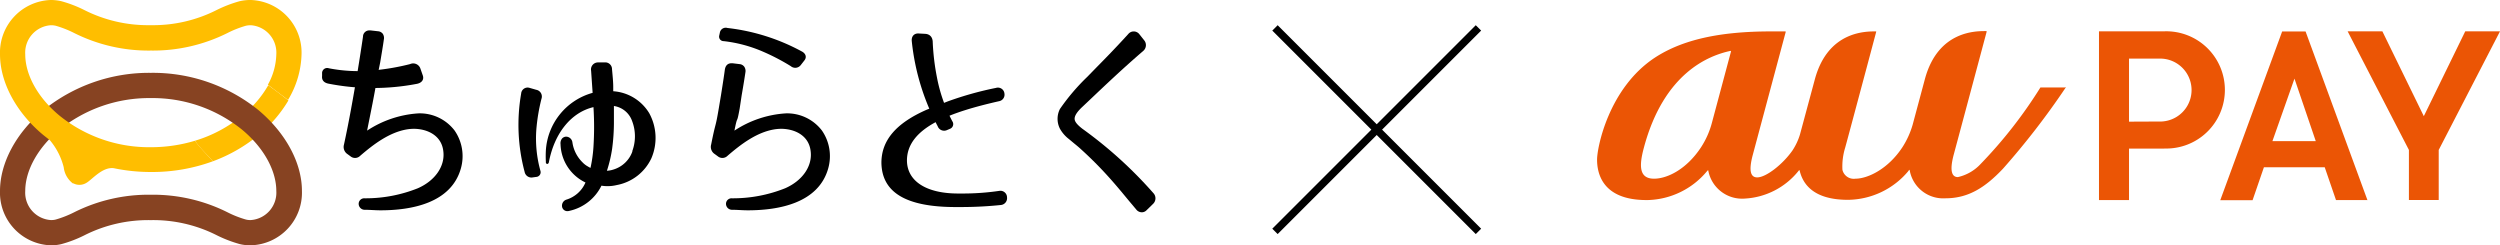 <svg xmlns="http://www.w3.org/2000/svg" viewBox="0 0 328.79 32.26"><defs><style>.a{fill:#eb5505;}.b{fill:#ffbe00;}.c{fill:#874322;}.d{fill:none;stroke:#000;stroke-miterlimit:10;}</style></defs><path class="a" d="M271.59,11.5h-3.18s0,0-.06,0a60.29,60.29,0,0,1-7.86,10.06,5.82,5.82,0,0,1-3,1.73c-.73,0-1.14-.7-.55-2.93.37-1.36,4.05-15.1,4.34-16.2,0,0,0-.07-.06-.07-1.21,0-6.33-.15-8.07,6.33l-1.61,6a11.26,11.26,0,0,1-1.34,2.94c-1.91,2.91-4.6,4.14-6.18,4.14a1.53,1.53,0,0,1-1.71-1.16,8.34,8.34,0,0,1,.36-2.92c.11-.38,1.74-6.46,2.91-10.84l1.17-4.39h0s0-.06,0-.06c-1.21,0-6.33-.15-8.07,6.31l-1.95,7.23a8.06,8.06,0,0,1-1,2.13c-1.25,1.79-3.45,3.53-4.63,3.53-.83,0-1.16-.78-.59-2.93l4.34-16.2a.06.06,0,0,0-.06-.07h-1.85c-6.83,0-11.7,1.1-15.31,3.46-6.06,4-7.59,11.8-7.59,13.4s.53,5.32,6.5,5.32h.21a10.47,10.47,0,0,0,7.71-3.75l.14-.16s0,0,.06,0a4.52,4.52,0,0,0,4.75,3.72,9.72,9.72,0,0,0,7.2-3.74s.06,0,.06,0c.4,1.77,1.77,3.9,6.36,3.9a10.48,10.48,0,0,0,7.93-3.76c0-.05.09-.1.13-.16s.06,0,.06,0a4.47,4.47,0,0,0,4.69,3.72c3,0,5.21-1.38,7.6-3.91a100.79,100.79,0,0,0,8.23-10.65s0-.07,0-.07M227.66,6.75l-2.49,9.3a11.13,11.13,0,0,1-1.45,3.31c-1.91,2.91-4.45,4.14-6.19,4.14-1.94,0-2-1.62-1.33-4.09,2.63-9.82,8.52-12.11,11.4-12.72a0,0,0,0,1,.06.06"/><path class="a" d="M311.4,26.31h-4.18L305.74,22h-8l-1.49,4.33H292l8.14-22.19h3.08l8.14,22.19m-12.5-7.77h5.7l-2.8-8.22Z"/><polygon class="a" points="328.79 4.12 324.22 4.12 318.77 15.28 313.32 4.12 308.75 4.12 316.81 19.72 316.81 26.3 320.73 26.3 320.73 19.72 328.79 4.12"/><path class="a" d="M284.62,19.53a7.71,7.71,0,1,0,0-15.41h-8.57V26.31H280V19.54h4.64M280,16V7.71h4.29a4.14,4.14,0,0,1,0,8.27Z"/><path d="M50,8.21c.21-1.26.39-2.32.48-3a1,1,0,0,0-.14-.77.87.87,0,0,0-.63-.33L48.75,4H48.6a.82.82,0,0,0-.86.82c-.07.49-.23,1.56-.52,3.39l-.28,1.73c-.47,2.79-1,5.84-1.7,9.07a1.12,1.12,0,0,0,.45,1.25l.41.3a.94.94,0,0,0,1.26-.06c1.75-1.51,3.85-3.11,6.2-3.49a6,6,0,0,1,.85-.07c1.66,0,3.68.78,3.9,3,.22,1.94-1.1,3.83-3.36,4.82a18.5,18.5,0,0,1-7,1.32.73.73,0,0,0-.78.72.79.79,0,0,0,.78.79c.7,0,1.4.07,2.07.07,4.12,0,9.3-.95,10.59-5.5a5.91,5.91,0,0,0-.83-5,5.75,5.75,0,0,0-4.74-2.25,13.8,13.8,0,0,0-6.76,2.27c.46-2.33,1-4.88,1.37-7.24"/><path d="M97.54,12.54c.22-1.26.39-2.31.49-3a1,1,0,0,0-.15-.77.86.86,0,0,0-.63-.34l-.9-.11h-.16c-.33,0-.75.15-.86.83-.06.48-.22,1.56-.51,3.38l-.29,1.73c-.47,2.79-.36,1.51-1,4.74A1.12,1.12,0,0,0,94,20.26l.41.3a.94.94,0,0,0,1.26-.06c1.75-1.51,3.84-3.11,6.2-3.49a6,6,0,0,1,.85-.07c1.66,0,3.68.78,3.9,3,.22,1.94-1.1,3.83-3.36,4.82a18.5,18.5,0,0,1-7,1.32.73.73,0,0,0-.78.72.79.79,0,0,0,.78.79c.7,0,1.4.07,2.07.07,4.12,0,9.3-.95,10.59-5.5a5.91,5.91,0,0,0-.83-5,5.75,5.75,0,0,0-4.74-2.25,13.8,13.8,0,0,0-6.76,2.27c.46-2.33.26-.54.69-2.91Z"/><path d="M121.92,14.41c-4.08,1.78-6,4.05-6,7,.06,3.92,3.26,5.82,9.77,5.82h.78a51.08,51.08,0,0,0,5.17-.27.9.9,0,0,0,.8-1,.87.87,0,0,0-1-.86,33,33,0,0,1-5,.35H126c-4.15,0-6.66-1.6-6.72-4.27-.07-4.51,6.08-6.5,12.11-7.87a.87.87,0,0,0,.71-1,.86.86,0,0,0-1.11-.75,43.79,43.79,0,0,0-6.38,1.79"/><path d="M151.69,25.4a55.68,55.68,0,0,0-9.36-8.48c-.66-.52-1-.92-1-1.3s.27-.86,1-1.55l.88-.83c2.48-2.35,4.44-4.21,7.14-6.54a1,1,0,0,0,.12-1.41l-.65-.82a.93.93,0,0,0-1.43,0c-2,2.2-3.42,3.61-4.63,4.85l-.76.78a27.45,27.45,0,0,0-3.6,4.23,2.86,2.86,0,0,0,0,2.6,4.45,4.45,0,0,0,1.17,1.35l.66.55c.32.26.64.52.94.8a51,51,0,0,1,4.19,4.27c.71.81,1.37,1.61,2.08,2.47l1,1.19a.94.94,0,0,0,.72.36.86.86,0,0,0,.63-.27l.88-.86A1,1,0,0,0,151.69,25.4Z"/><path d="M72.18,21.36c.74-3.93,3-6.6,5.87-7.27a41.5,41.5,0,0,1,0,5.22,18.27,18.27,0,0,1-.39,2.77,2.52,2.52,0,0,1-.35-.19,2.83,2.83,0,0,1-.71-.55,4.59,4.59,0,0,1-1.32-2.62.86.86,0,0,0-.81-.75.76.76,0,0,0-.56.26,1,1,0,0,0-.19.73A5.75,5.75,0,0,0,77,24a4,4,0,0,1-2.53,2.26.84.84,0,0,0-.55.92.7.7,0,0,0,.71.59,1.11,1.11,0,0,0,.3-.05,6.17,6.17,0,0,0,4.17-3.3,5.1,5.1,0,0,0,2-.08,6.3,6.3,0,0,0,4.57-3.53,6.78,6.78,0,0,0-.29-5.93A6,6,0,0,0,80.65,12c0-.18,0-.38,0-.58,0-.6-.07-1.34-.16-2.31a.89.89,0,0,0-1-.9h-.87a.92.92,0,0,0-.88,1.09l.2,2.91a8.4,8.4,0,0,0-6.15,7.58,14,14,0,0,0,0,1.49C71.75,21.59,72.09,21.68,72.18,21.36Zm11-1.47a3.81,3.81,0,0,1-2.48,2.4,3.44,3.44,0,0,1-.88.17,17.5,17.5,0,0,0,.69-2.93,26.27,26.27,0,0,0,.23-3.33c0-.52,0-1,0-1.45,0-.29,0-.56,0-.81a3,3,0,0,1,2.4,2A5.61,5.61,0,0,1,83.15,19.89Z"/><path d="M70.54,17h0A24.53,24.53,0,0,1,71.21,13a.9.9,0,0,0-.68-1.19l-.87-.25a.85.85,0,0,0-1.12.75A24,24,0,0,0,69,22.62a.91.91,0,0,0,1.07.71l.44-.06a.62.62,0,0,0,.56-.82A15.88,15.88,0,0,1,70.54,17Z"/><path d="M49.39,9.23h0a31,31,0,0,0,4.54-.8,1,1,0,0,1,1.37.62l.3.86c.2.55-.13,1-.79,1.12A30.47,30.47,0,0,1,43.19,11c-.59-.12-.89-.46-.83-1l0-.44a.67.67,0,0,1,.89-.58A20.42,20.42,0,0,0,49.39,9.23Z"/><path d="M123.22,10.16h0a30.74,30.74,0,0,1-.55-4.58c0-.69-.38-1.1-1-1.13l-.91-.05c-.58,0-.93.42-.84,1.08a30.46,30.46,0,0,0,3.4,11.12.9.9,0,0,0,1.22.51l.4-.17a.66.66,0,0,0,.3-1A20.52,20.52,0,0,1,123.22,10.16Z"/><path d="M100.36,6.8h0A28,28,0,0,1,104,8.7a.91.91,0,0,0,1.32-.15l.49-.63c.31-.41.16-.89-.37-1.16a26.83,26.83,0,0,0-9.77-3.08.78.78,0,0,0-1,.63l-.08.37a.59.59,0,0,0,.59.73A18,18,0,0,1,100.36,6.8Z"/><path class="b" d="M31.83,15.21a17.77,17.77,0,0,1-6.19,3.3c.69,1,1.57,1.79,2.36,2.7a20.74,20.74,0,0,0,6-3.44,17.48,17.48,0,0,0,3.93-4.56c-.87-.7-1.77-1.36-2.65-2A13.86,13.86,0,0,1,31.83,15.21Z"/><path class="c" d="M32.9,32.26a5.65,5.65,0,0,1-1.37-.16,17,17,0,0,1-3-1.15,18.51,18.51,0,0,0-8.72-2,18.58,18.58,0,0,0-8.72,2,16.37,16.37,0,0,1-3,1.15,5.6,5.6,0,0,1-1.48.16A6.92,6.92,0,0,1,0,25.12c0-3.69,2.13-7.67,5.71-10.63A22.09,22.09,0,0,1,19.83,9.58,22.07,22.07,0,0,1,34,14.49c3.58,3,5.71,6.94,5.71,10.63A6.92,6.92,0,0,1,33,32.26ZM19.83,25.61a21.89,21.89,0,0,1,10.11,2.32,13.48,13.48,0,0,0,2.39.94,2.12,2.12,0,0,0,.57.07H33a3.61,3.61,0,0,0,3.34-3.82c0-2.71-1.68-5.73-4.51-8.07a18.74,18.74,0,0,0-12-4.15,18.76,18.76,0,0,0-12,4.15C5,19.39,3.32,22.41,3.32,25.12a3.61,3.61,0,0,0,3.35,3.82h.1a2.12,2.12,0,0,0,.57-.07,13.79,13.79,0,0,0,2.39-.94A21.81,21.81,0,0,1,19.83,25.61Z"/><path class="b" d="M33,0a6.13,6.13,0,0,0-1.49.16,17,17,0,0,0-3,1.15,18.49,18.49,0,0,1-8.72,2,18.56,18.56,0,0,1-8.72-2,16.37,16.37,0,0,0-3-1.15A6.05,6.05,0,0,0,6.65,0,6.92,6.92,0,0,0,0,7.14c0,3.69,2.13,7.67,5.71,10.63l.85.67A8.85,8.85,0,0,1,8.38,22a3.1,3.1,0,0,0,1.2,2.12l.08,0h0a1.73,1.73,0,0,0,1.7-.07h0c.71-.39,2.1-2.13,3.6-1.93a23.64,23.64,0,0,0,4.86.5A23.2,23.2,0,0,0,28,21.21c-.79-.91-1.67-1.74-2.36-2.7a20,20,0,0,1-5.81.85,18.76,18.76,0,0,1-12-4.15C5,12.87,3.32,9.86,3.32,7.14A3.61,3.61,0,0,1,6.67,3.32h.1a2.62,2.62,0,0,1,.57.07,13.79,13.79,0,0,1,2.39.94,21.81,21.81,0,0,0,10.1,2.32A21.89,21.89,0,0,0,29.94,4.33a13.48,13.48,0,0,1,2.39-.94,2.62,2.62,0,0,1,.57-.07H33a3.61,3.61,0,0,1,3.34,3.82,8.6,8.6,0,0,1-1.11,4c.88.68,1.78,1.34,2.65,2a12.16,12.16,0,0,0,1.78-6.07A6.92,6.92,0,0,0,33,0Z"/><line class="d" x1="167.68" y1="3.67" x2="194.44" y2="30.43"/><line class="d" x1="194.44" y1="3.67" x2="167.68" y2="30.43"/></svg>